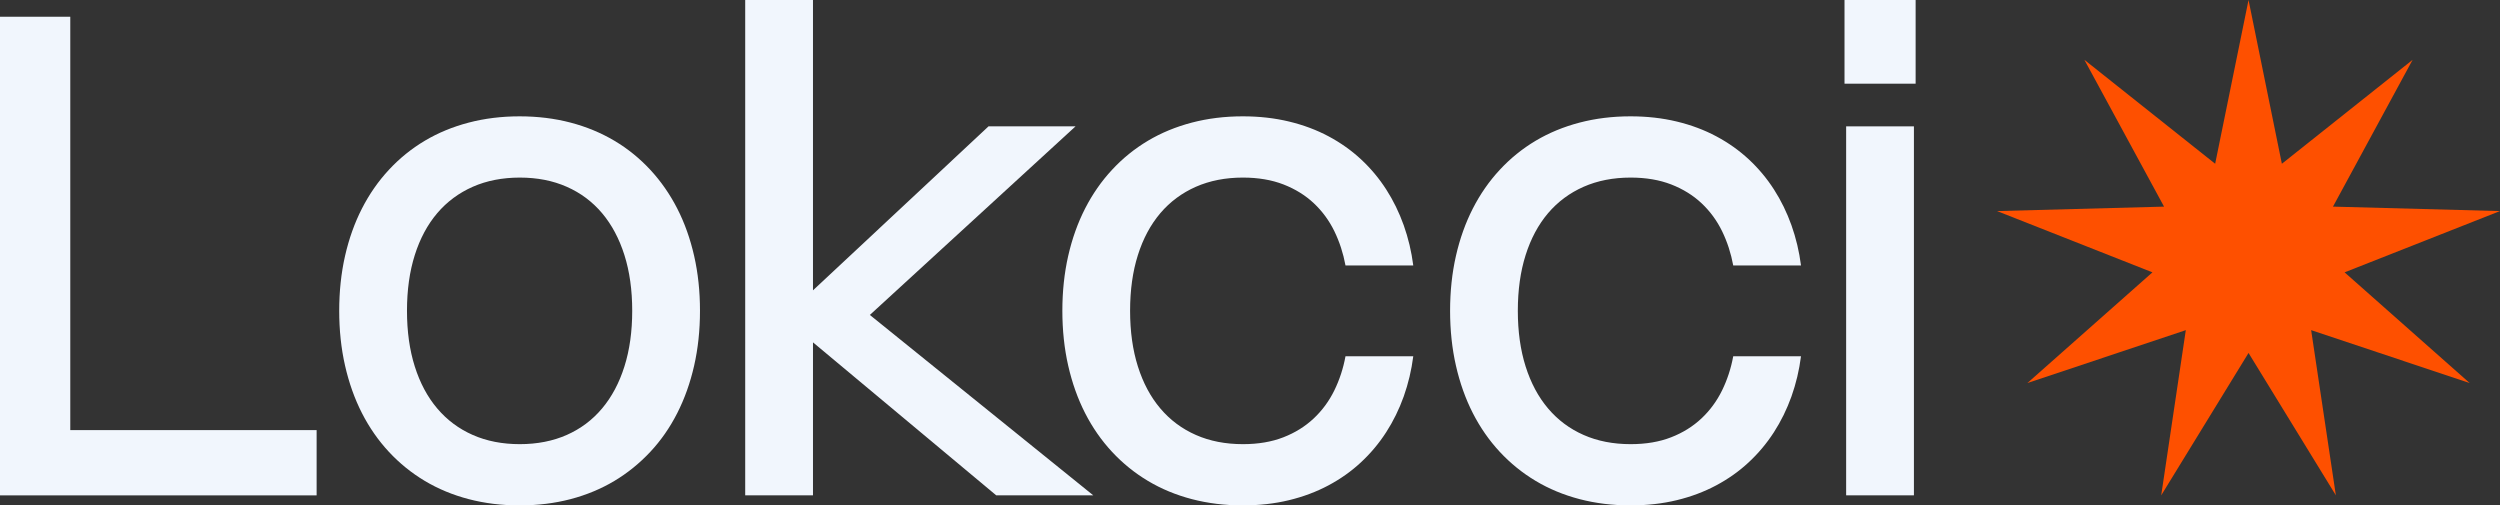 <?xml version="1.0" encoding="UTF-8"?>
<svg id="Capa_2" data-name="Capa 2" xmlns="http://www.w3.org/2000/svg" viewBox="0 0 658.44 133.11">
  <rect x="0" y="0" width="658.44" height="133.11" fill="#333333" stroke="none"/>
  <defs>
    <style>
      .cls-1 {
        fill: #f1f6fd;
      }

      .cls-1, .cls-2 {
        stroke-width: 0px;
      }

      .cls-2 {
        fill: #fe5000;
      }
    </style>
  </defs>
  <g id="Capa_1-2" data-name="Capa 1">
    <g>
      <polygon class="cls-2" points="650.46 100.89 608.7 86.95 615.21 130.46 592.21 92.96 569.21 130.46 575.69 86.95 533.96 100.89 566.9 71.73 525.97 55.59 569.96 54.42 548.97 15.75 583.42 43.13 592.21 0 600.99 43.13 635.43 15.75 614.45 54.42 658.44 55.59 617.51 71.73 650.46 100.89"/>
      <g>
        <path class="cls-1" d="M18.51,4.41v108.87h64.88v17.19H0V4.41h18.51Z"/>
        <path class="cls-1" d="M89.34,81.85c0-5.11.51-9.93,1.54-14.46,1.03-4.52,2.51-8.68,4.45-12.47,1.94-3.79,4.3-7.19,7.1-10.2,2.79-3.01,5.94-5.56,9.45-7.65,3.51-2.09,7.37-3.68,11.57-4.78,4.2-1.1,8.67-1.65,13.4-1.65s9.23.55,13.42,1.65c4.19,1.1,8.04,2.7,11.55,4.78,3.51,2.09,6.66,4.64,9.45,7.65,2.79,3.01,5.16,6.41,7.1,10.2,1.94,3.79,3.42,7.95,4.45,12.47,1.03,4.53,1.54,9.34,1.54,14.46s-.51,9.93-1.54,14.46c-1.03,4.53-2.51,8.69-4.45,12.5-1.94,3.81-4.3,7.21-7.1,10.2s-5.94,5.55-9.45,7.65c-3.51,2.1-7.36,3.7-11.55,4.8-4.19,1.1-8.66,1.65-13.42,1.65s-9.2-.55-13.4-1.65c-4.2-1.1-8.06-2.7-11.57-4.8-3.51-2.1-6.66-4.65-9.45-7.65-2.79-3-5.16-6.4-7.1-10.2-1.94-3.8-3.42-7.97-4.45-12.5-1.03-4.52-1.54-9.34-1.54-14.46ZM107.19,81.85c0,5.44.68,10.32,2.05,14.66,1.37,4.33,3.33,8.02,5.91,11.06,2.57,3.04,5.69,5.37,9.37,6.99,3.67,1.62,7.8,2.42,12.38,2.42s8.71-.81,12.36-2.42c3.66-1.62,6.76-3.94,9.32-6.99s4.52-6.73,5.88-11.06c1.37-4.33,2.05-9.22,2.05-14.66s-.68-10.32-2.05-14.66c-1.37-4.33-3.33-8.01-5.88-11.04-2.56-3.03-5.66-5.35-9.32-6.96-3.66-1.62-7.78-2.42-12.36-2.42s-8.71.81-12.38,2.42c-3.67,1.62-6.8,3.94-9.37,6.96-2.57,3.03-4.54,6.71-5.91,11.04-1.37,4.33-2.05,9.22-2.05,14.66Z"/>
        <path class="cls-1" d="M229.1,82.95l58.84,47.51h-25.56l-48.26-40.29v40.29h-17.85V0h17.85v76.47l46.23-43.19h22.92l-54.17,49.67Z"/>
        <path class="cls-1" d="M297.64,81.85c0,5.44.68,10.32,2.05,14.66,1.37,4.33,3.33,8.02,5.91,11.06,2.57,3.04,5.69,5.37,9.37,6.99,3.67,1.62,7.8,2.42,12.38,2.42,4.03,0,7.58-.6,10.67-1.81,3.09-1.2,5.74-2.86,7.98-4.96,2.23-2.1,4.04-4.55,5.42-7.36,1.38-2.81,2.36-5.81,2.95-9.01h17.85c-.47,3.67-1.31,7.2-2.51,10.58-1.21,3.38-2.75,6.52-4.63,9.43-1.88,2.91-4.09,5.55-6.63,7.91-2.54,2.37-5.4,4.39-8.57,6.08-3.17,1.69-6.64,2.99-10.4,3.9-3.76.91-7.82,1.37-12.17,1.37-4.73,0-9.2-.55-13.4-1.65-4.2-1.1-8.06-2.7-11.57-4.8-3.51-2.1-6.66-4.65-9.45-7.65-2.79-3-5.16-6.4-7.1-10.2-1.94-3.8-3.42-7.97-4.45-12.5-1.03-4.52-1.54-9.34-1.54-14.46s.51-9.93,1.54-14.46c1.03-4.52,2.51-8.68,4.45-12.47,1.94-3.79,4.3-7.19,7.1-10.2,2.79-3.01,5.94-5.56,9.45-7.65,3.51-2.09,7.37-3.68,11.57-4.78,4.2-1.1,8.67-1.65,13.4-1.65,4.35,0,8.41.46,12.19,1.37,3.78.91,7.25,2.21,10.42,3.9,3.17,1.69,6.03,3.72,8.57,6.08,2.54,2.37,4.74,5,6.61,7.91s3.4,6.05,4.61,9.43c1.2,3.38,2.04,6.91,2.51,10.58h-17.85c-.59-3.2-1.57-6.21-2.93-9.01-1.37-2.81-3.17-5.26-5.4-7.36-2.23-2.1-4.9-3.75-8-4.96-3.1-1.2-6.66-1.81-10.69-1.81-4.58,0-8.71.81-12.38,2.42-3.67,1.62-6.8,3.94-9.37,6.96-2.57,3.03-4.54,6.71-5.91,11.04-1.37,4.33-2.05,9.22-2.05,14.66Z"/>
        <path class="cls-1" d="M399.76,81.85c0,5.44.68,10.32,2.05,14.66,1.37,4.33,3.33,8.02,5.91,11.06,2.57,3.04,5.69,5.37,9.37,6.99,3.67,1.62,7.8,2.42,12.38,2.42,4.03,0,7.58-.6,10.67-1.81,3.09-1.2,5.74-2.86,7.98-4.96,2.23-2.1,4.04-4.55,5.42-7.36,1.38-2.81,2.36-5.81,2.95-9.01h17.85c-.47,3.67-1.31,7.2-2.51,10.58-1.21,3.38-2.75,6.52-4.63,9.43-1.88,2.91-4.09,5.55-6.63,7.91-2.54,2.37-5.4,4.39-8.57,6.08-3.17,1.69-6.64,2.99-10.4,3.9-3.76.91-7.82,1.37-12.17,1.37-4.73,0-9.2-.55-13.4-1.65-4.2-1.1-8.06-2.7-11.57-4.8-3.51-2.1-6.66-4.65-9.45-7.65-2.79-3-5.16-6.4-7.1-10.2-1.94-3.8-3.42-7.97-4.45-12.5-1.03-4.52-1.54-9.34-1.54-14.46s.51-9.93,1.54-14.46c1.03-4.52,2.51-8.68,4.45-12.47,1.94-3.79,4.3-7.19,7.1-10.2,2.79-3.01,5.94-5.56,9.45-7.65,3.51-2.09,7.37-3.68,11.57-4.78,4.2-1.1,8.67-1.65,13.4-1.65,4.35,0,8.41.46,12.19,1.37,3.78.91,7.25,2.21,10.42,3.9,3.17,1.69,6.03,3.72,8.57,6.08,2.54,2.37,4.74,5,6.61,7.91s3.4,6.05,4.61,9.43c1.2,3.38,2.04,6.91,2.51,10.58h-17.85c-.59-3.2-1.57-6.21-2.93-9.01-1.37-2.81-3.17-5.26-5.4-7.36-2.23-2.1-4.9-3.75-8-4.96-3.1-1.2-6.66-1.81-10.69-1.81-4.58,0-8.71.81-12.38,2.42-3.67,1.62-6.8,3.94-9.37,6.96-2.57,3.03-4.54,6.71-5.91,11.04-1.37,4.33-2.05,9.22-2.05,14.66Z"/>
        <path class="cls-1" d="M504.53,22.04h-18.73V0h18.73v22.04ZM504.08,130.46h-17.85V33.28h17.85v97.19Z"/>
      </g>
    </g>
  </g>
</svg>